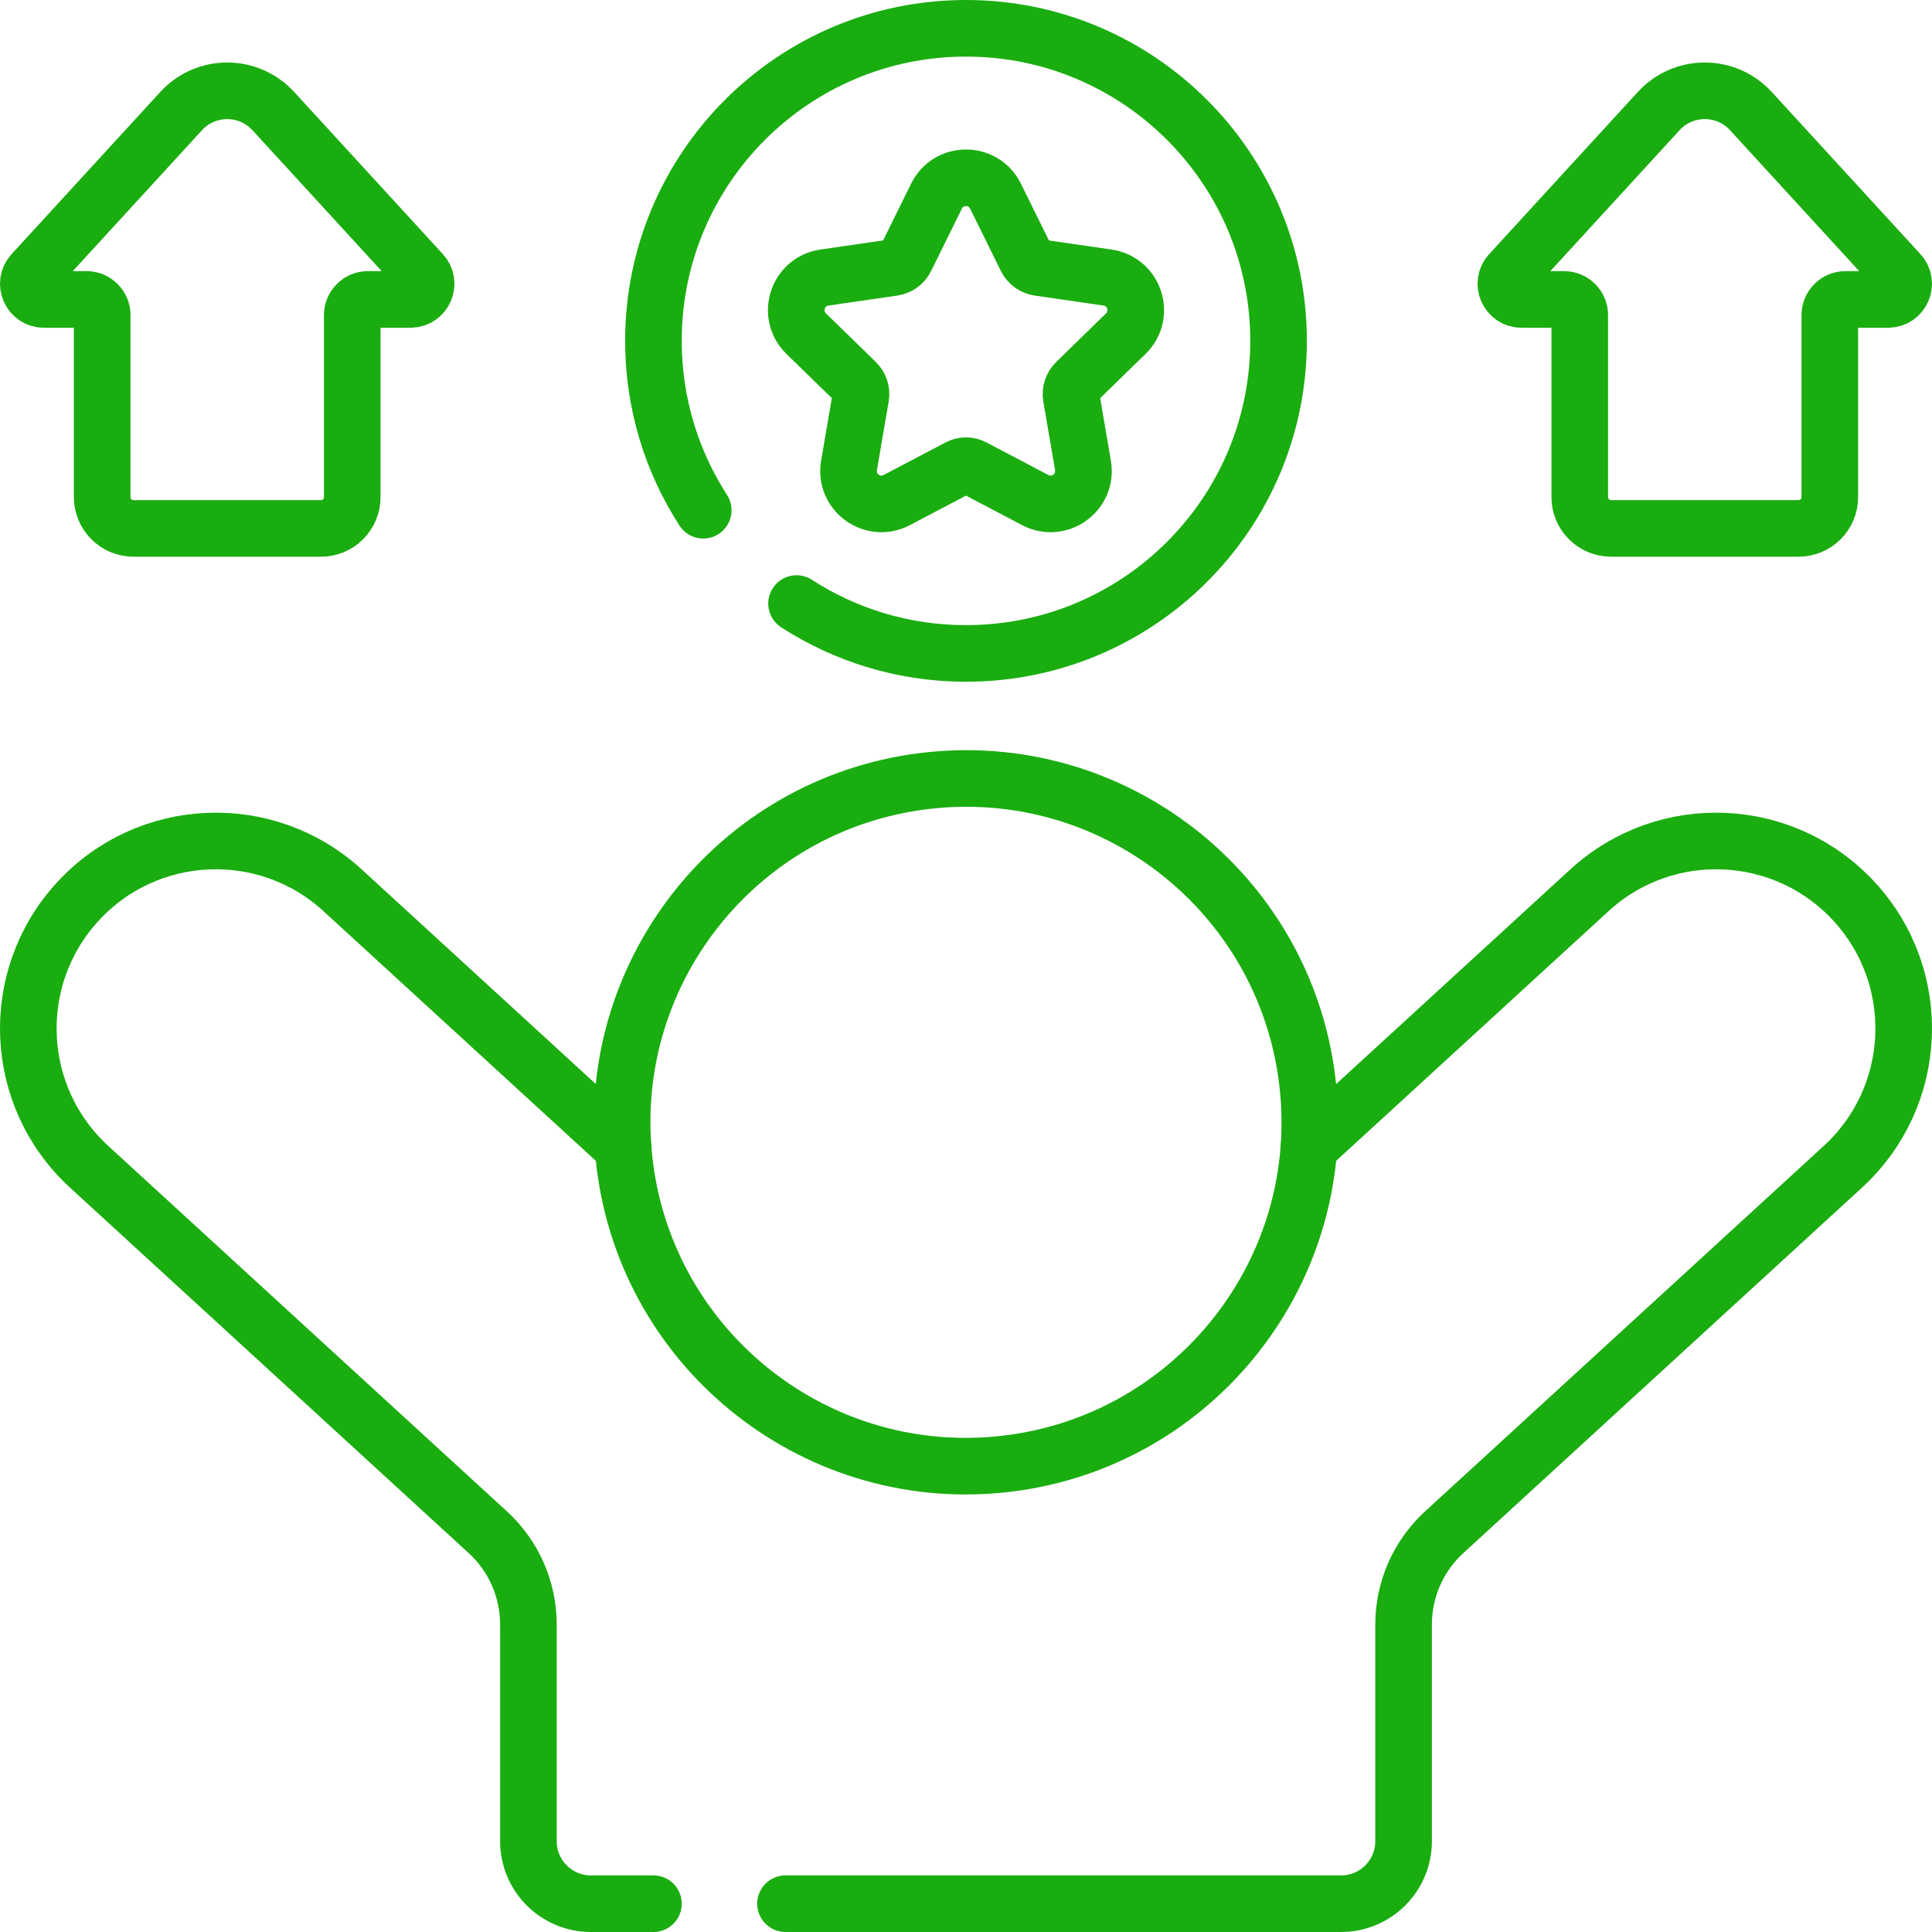 <svg width="512" height="512" viewBox="0 0 512 512" fill="none" xmlns="http://www.w3.org/2000/svg">
<g clip-path="url(#clip0_32_1067)">
<path d="M186.368 135.216C178.015 122.283 173.166 106.875 173.166 90.334C173.167 44.586 210.253 7.5 256 7.5C301.747 7.5 338.833 44.586 338.833 90.333C338.833 136.08 301.747 173.167 256 173.167C239.448 173.167 224.029 168.312 211.091 159.948" stroke="#1aad10" stroke-width="15" stroke-miterlimit="10" stroke-linecap="round" stroke-linejoin="round"/>
<path d="M263.817 51.979L271.98 68.519C272.293 69.153 272.755 69.701 273.327 70.116C273.898 70.531 274.563 70.801 275.262 70.903L293.515 73.555C300.665 74.594 303.52 83.38 298.346 88.423L285.138 101.298C284.632 101.791 284.253 102.4 284.035 103.072C283.817 103.744 283.765 104.459 283.884 105.156L287.002 123.335C288.223 130.456 280.749 135.886 274.354 132.524L257.927 123.888C257.333 123.576 256.671 123.412 255.999 123.412C255.328 123.412 254.666 123.576 254.072 123.888L237.645 132.524C231.25 135.886 223.776 130.456 224.997 123.335L228.115 105.156C228.235 104.459 228.183 103.744 227.965 103.072C227.747 102.4 227.368 101.791 226.862 101.298L213.654 88.423C208.48 83.38 211.335 74.593 218.485 73.555L236.738 70.903C237.437 70.801 238.102 70.531 238.673 70.116C239.245 69.701 239.707 69.153 240.02 68.519L248.183 51.979C251.381 45.5 260.619 45.5 263.817 51.979ZM484.917 131.75V83.498C484.917 82.399 485.353 81.346 486.13 80.569C486.907 79.792 487.96 79.356 489.059 79.356H500.351C503.955 79.356 505.839 75.072 503.404 72.415L463.995 29.436C457.429 22.276 446.14 22.276 439.574 29.436L400.166 72.415C397.73 75.071 399.615 79.356 403.219 79.356H414.51C415.609 79.356 416.662 79.792 417.439 80.569C418.216 81.346 418.652 82.399 418.652 83.498V131.75C418.652 133.947 419.525 136.054 421.078 137.607C422.631 139.16 424.738 140.033 426.935 140.033H476.635C478.832 140.033 480.938 139.16 482.491 137.607C484.044 136.053 484.917 133.947 484.917 131.75ZM93.35 131.75V83.498C93.35 82.399 93.786 81.346 94.563 80.569C95.34 79.792 96.394 79.356 97.492 79.356H108.783C112.387 79.356 114.271 75.072 111.836 72.415L72.427 29.437C65.861 22.277 54.572 22.277 48.006 29.437L8.598 72.416C6.162 75.072 8.047 79.357 11.651 79.357H22.942C24.041 79.357 25.094 79.793 25.871 80.57C26.648 81.347 27.084 82.4 27.084 83.499V131.751C27.084 133.948 27.957 136.055 29.51 137.608C31.063 139.161 33.17 140.034 35.367 140.034H85.067C87.264 140.033 89.371 139.16 90.924 137.607C92.477 136.053 93.35 133.947 93.35 131.75Z" stroke="#1aad10" stroke-width="15" stroke-miterlimit="10" stroke-linecap="round" stroke-linejoin="round"/>
<path d="M264.965 388.101C315.043 383.144 351.621 338.53 346.664 288.452C341.707 238.374 297.092 201.797 247.014 206.754C196.937 211.711 160.359 256.325 165.316 306.403C170.273 356.481 214.887 393.058 264.965 388.101Z" stroke="#1aad10" stroke-width="15" stroke-miterlimit="10" stroke-linecap="round" stroke-linejoin="round"/>
<path d="M208.167 504.5H355.4C364.549 504.5 371.967 497.083 371.967 487.933V430.494C371.967 425.901 372.922 421.357 374.772 417.153C376.621 412.948 379.325 409.174 382.711 406.07L488.383 309.204C508.617 290.655 509.984 259.218 491.437 238.984C472.889 218.75 441.451 217.384 421.217 235.93L346.873 304.078M165.127 304.078L90.784 235.93C70.55 217.383 39.112 218.749 20.564 238.984C2.017 259.218 3.384 290.656 23.618 309.204L129.29 406.07C132.676 409.174 135.38 412.948 137.229 417.153C139.079 421.357 140.034 425.901 140.034 430.494V487.933C140.034 497.083 147.451 504.5 156.601 504.5H173.168" stroke="#1aad10" stroke-width="15" stroke-miterlimit="10" stroke-linecap="round" stroke-linejoin="round"/>
</g>
<defs>
<clipPath id="clip0_32_1067">
<rect width="512" height="512" fill="white"/>
</clipPath>
</defs>
</svg>
